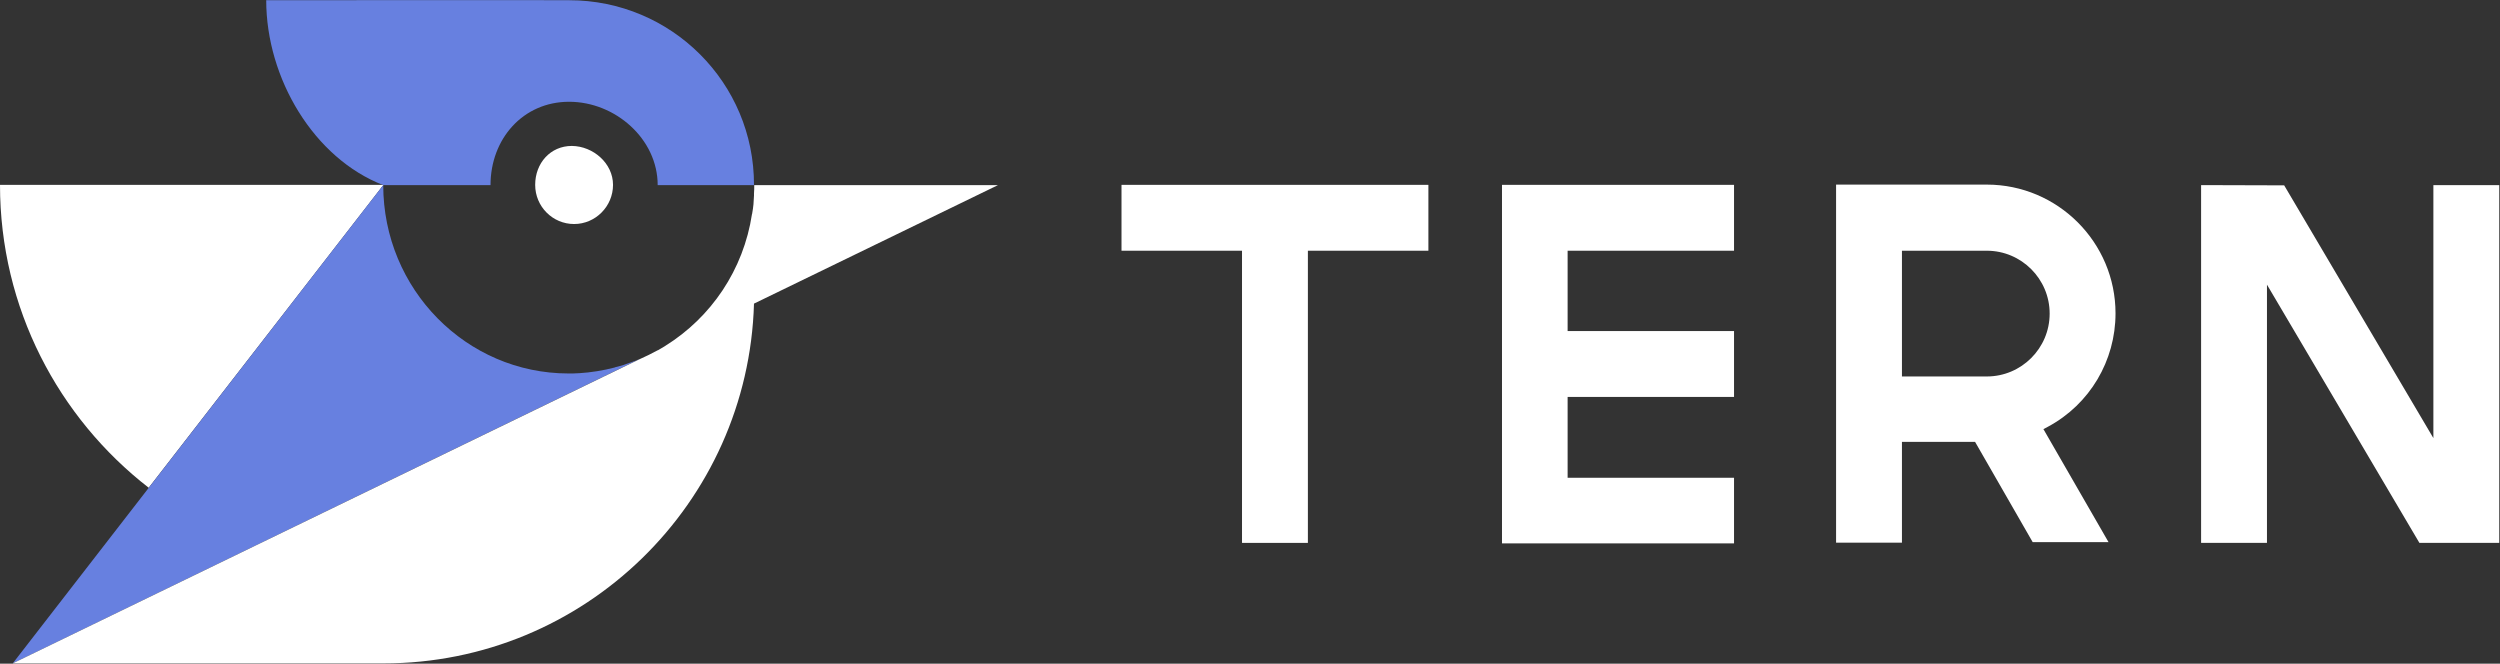 <svg width="1002" height="266" viewBox="0 0 1002 266" fill="none" xmlns="http://www.w3.org/2000/svg">
<rect x="0" y="0" width="1002" height="266" fill="#333333" stroke="none"/>
<path d="M1001.7 217.589V74.189H975.3V175.589L915.5 74.289L882.2 74.189V217.589H908.6V114.089L969.7 217.589H1001.7Z" fill="white"/>
<path d="M572.5 74.089H449.5V100.489H497.8V217.589H524.2V100.489H572.5V74.089Z" fill="white"/>
<path d="M695 100.489V74.089H602V217.789H695V191.489H628.3V159.089H695V132.689H628.3V100.489H695Z" fill="white"/>
<path d="M814.7 217.289H845.1L819 171.989L820.9 170.989C837.6 161.989 847.9 144.589 847.9 125.589C847.9 97.189 824.8 73.989 796.3 73.989H735.9V217.489H762.3V177.089H791.6L814.7 217.289ZM762.3 100.489H796.3C810.2 100.489 821.5 111.789 821.5 125.689C821.5 139.589 810.2 150.889 796.3 150.889H762.3V100.489Z" fill="white"/>
<path d="M59.6 195.489L153.7 74.089H0C0 123.489 23.4 167.389 59.6 195.489Z" fill="white"/>
<path d="M228.1 0.089C228 -0.011 106.7 0.089 106.7 0.089C106.7 31.489 125.9 63.489 153.6 74.189H196.6C196.6 55.689 209.6 40.789 228.1 40.789C246.6 40.789 263.6 55.689 263.6 74.189H302.2C302.3 33.189 269.1 0.089 228.1 0.089Z" fill="#6780E0"/>
<path d="M253.3 145.089C252.4 145.389 251.6 145.689 250.7 145.989C250.4 146.089 250.2 146.189 249.9 146.289C248.8 146.589 247.7 146.889 246.6 147.189C246.5 147.189 246.5 147.189 246.4 147.289C241.8 148.489 236.9 149.289 232 149.589C231.9 149.589 231.8 149.589 231.7 149.589C230.4 149.689 229.2 149.689 227.9 149.689C186.9 149.689 153.6 115.889 153.6 74.189L5.1 265.889L256.4 143.889C255.9 144.089 255.3 144.289 254.7 144.589C254.3 144.689 253.8 144.889 253.3 145.089Z" fill="#6780E0"/>
<path d="M302.3 74.089C302.3 75.289 302.3 76.389 302.2 77.589C302.2 77.889 302.2 78.189 302.2 78.389C302.1 79.489 302.1 80.589 302 81.689V81.789C301.9 82.989 301.7 84.189 301.5 85.389C301.5 85.489 301.5 85.589 301.4 85.789C298 108.189 285 127.189 266.7 138.589C266.6 138.689 266.5 138.689 266.4 138.789C265.5 139.289 264.6 139.889 263.7 140.389H263.6C261.2 141.689 258.8 142.889 256.3 143.989L5.1 265.889H153.7C234.3 265.889 299.9 201.689 302.2 121.689L400 74.189H302.3V74.089Z" fill="white"/>
<path d="M245.7 74.089C245.7 82.689 238.7 89.789 230.1 89.789C221.5 89.789 214.5 82.789 214.5 74.089C214.5 65.389 220.6 58.489 229.2 58.489C237.8 58.589 245.7 65.489 245.7 74.089Z" fill="white"/>
</svg>
